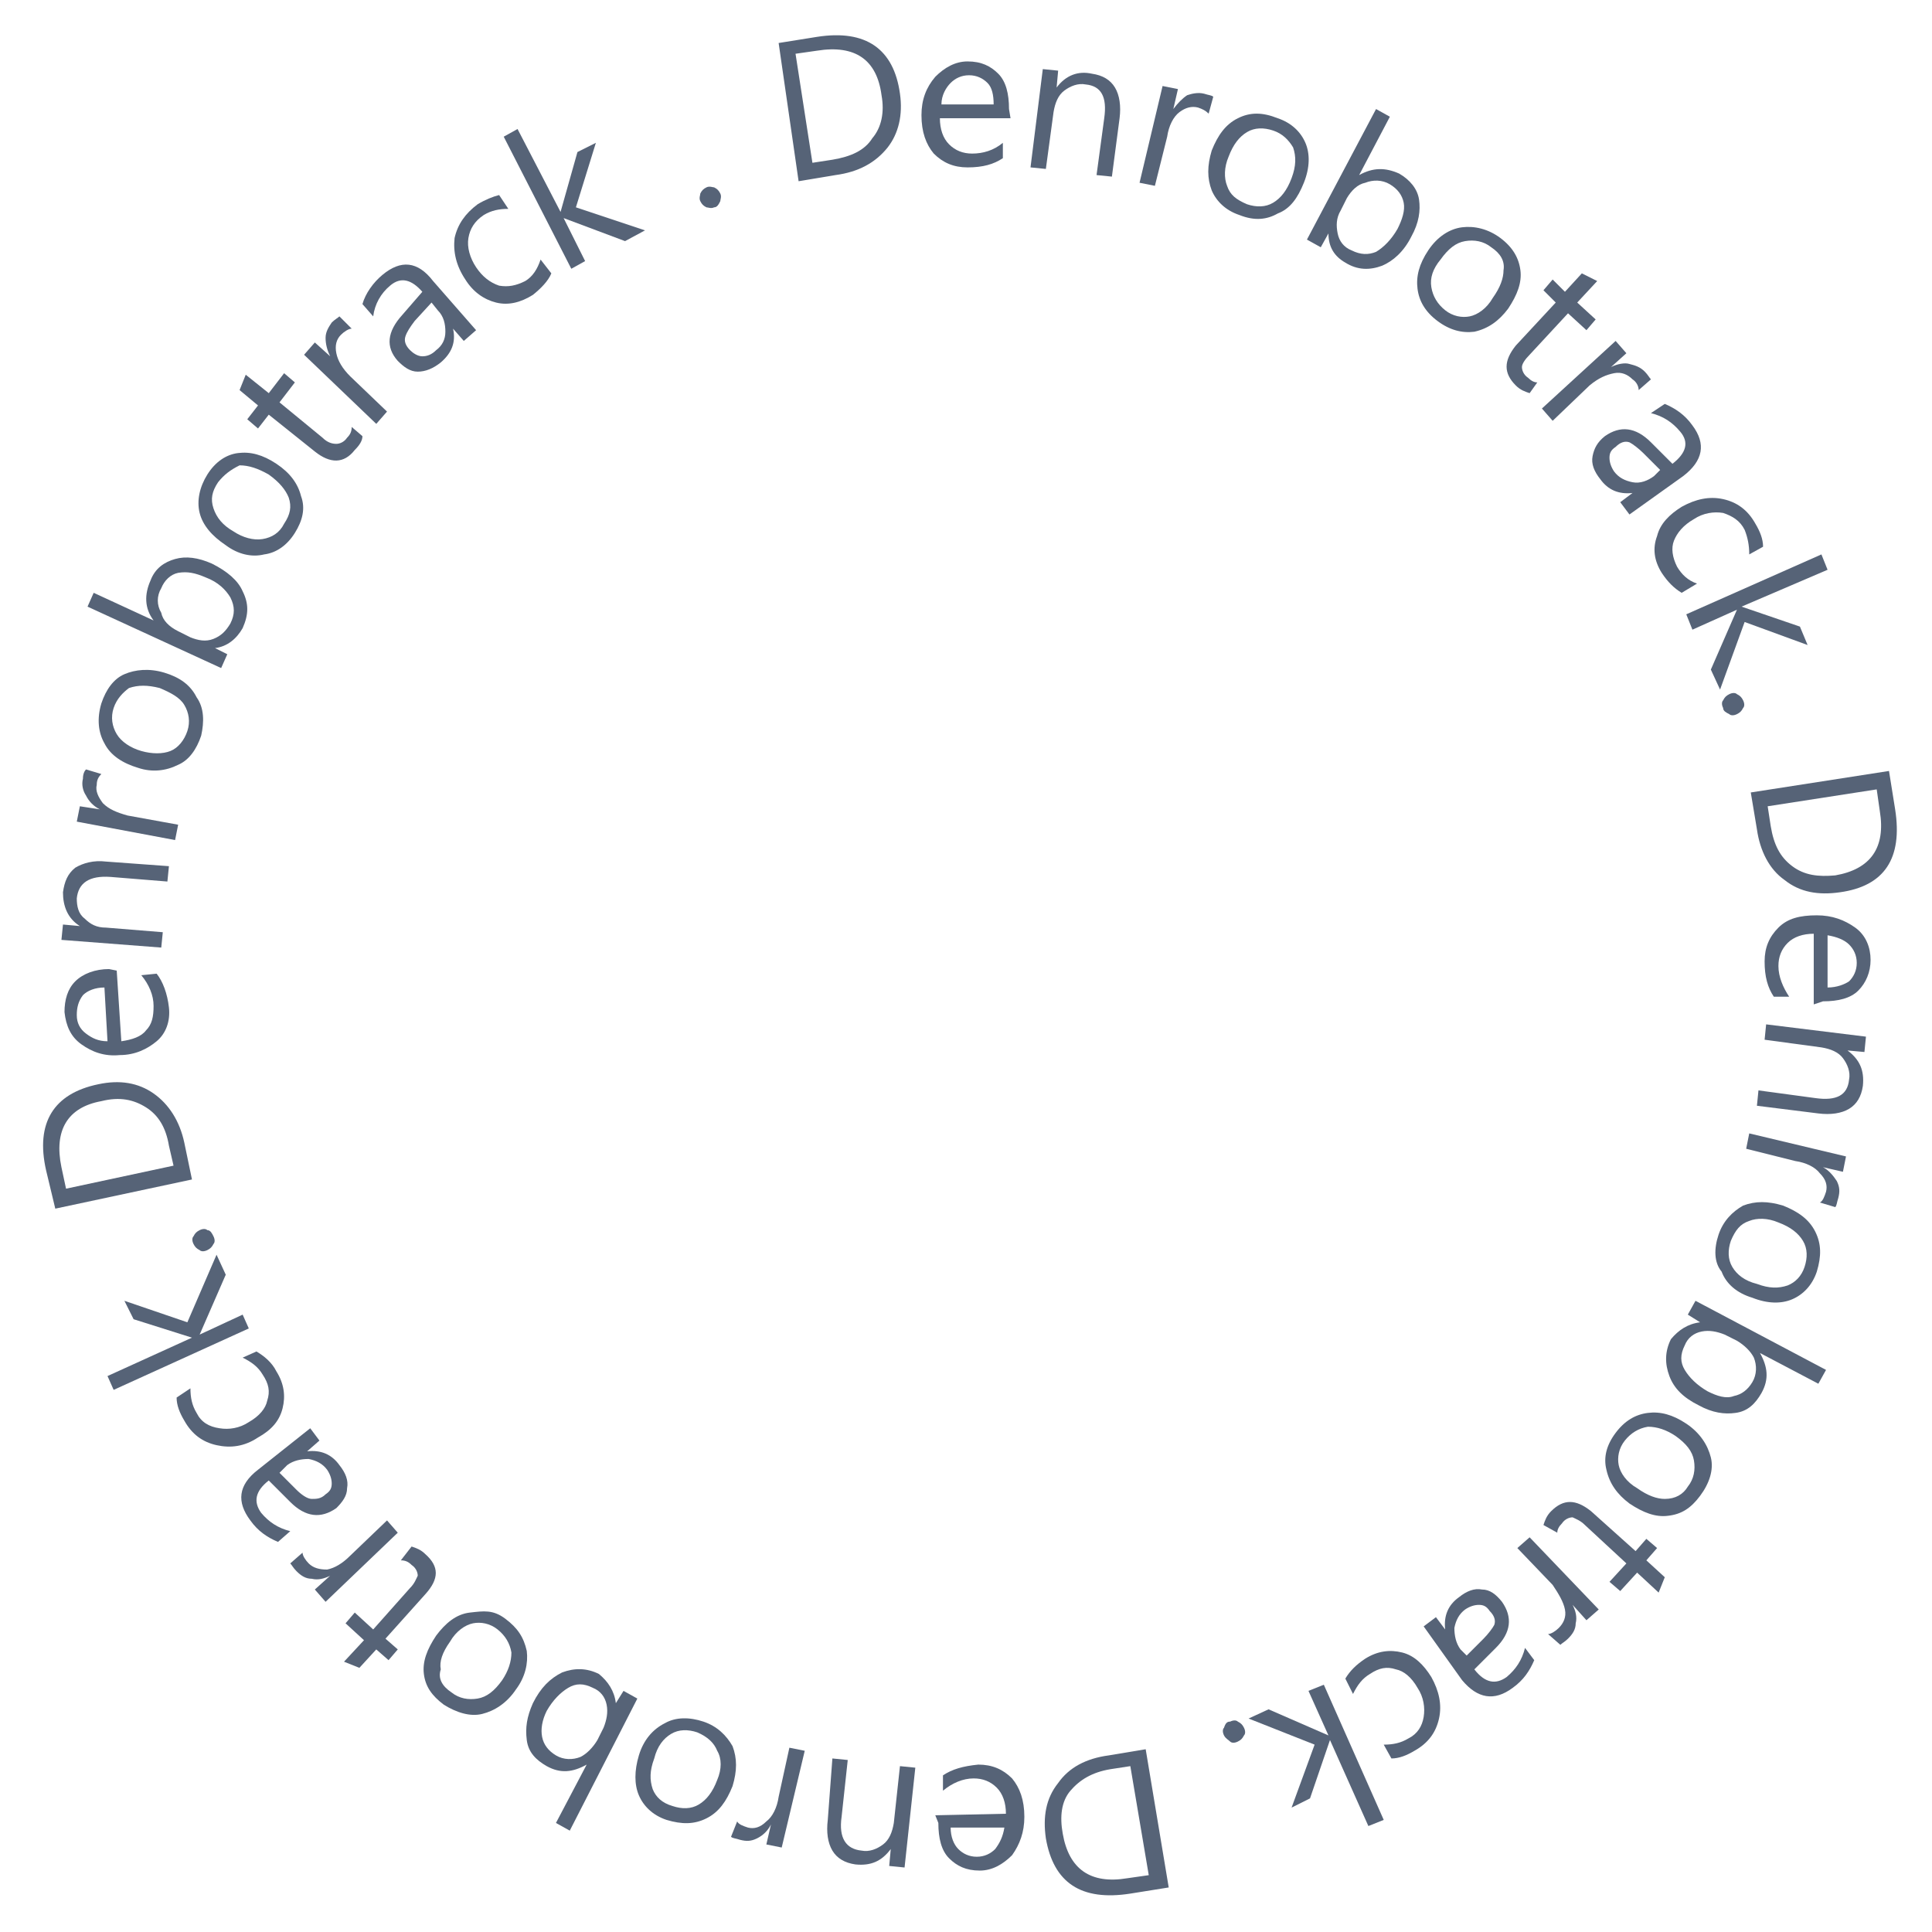 <svg xmlns="http://www.w3.org/2000/svg" xmlns:xlink="http://www.w3.org/1999/xlink" id="Layer_1" x="0px" y="0px" viewBox="0 0 125.8 125.8" style="enable-background:new 0 0 125.8 125.8;" xml:space="preserve"><style type="text/css">	.st0{fill:#566377;}</style><g>	<g>		<path class="st0" d="M12.5,76.8l-8.9,1.9L3,76.2c-0.7-3.1,0.5-5,3.4-5.6c1.4-0.3,2.6-0.1,3.6,0.6c1,0.7,1.7,1.8,2,3.2L12.5,76.8z    M4.3,77.4l7-1.5L11,74.6c-0.2-1.2-0.7-2-1.5-2.5c-0.8-0.5-1.7-0.7-2.9-0.4C4.4,72.1,3.5,73.6,4,76L4.3,77.4z"></path>		<path class="st0" d="M7.6,63.2l0.3,4.6c0.7-0.1,1.3-0.3,1.6-0.7c0.4-0.4,0.5-0.9,0.5-1.6c0-0.7-0.3-1.4-0.8-2l1-0.1   c0.4,0.5,0.7,1.3,0.8,2.2c0.1,0.9-0.2,1.7-0.8,2.2s-1.4,0.9-2.4,0.9c-1,0.1-1.8-0.2-2.5-0.7c-0.7-0.5-1-1.2-1.1-2.1   c0-0.8,0.2-1.5,0.7-2c0.5-0.5,1.3-0.8,2.2-0.8L7.6,63.2z M6.8,64.3c-0.6,0-1.1,0.2-1.4,0.5C5.1,65.2,5,65.6,5,66.1   c0,0.5,0.2,0.9,0.6,1.2C6,67.6,6.4,67.8,7,67.8L6.8,64.3z"></path>		<path class="st0" d="M11,56.4l-0.1,1l-3.7-0.3c-1.4-0.1-2.1,0.4-2.2,1.4c0,0.5,0.1,1,0.5,1.3c0.4,0.4,0.8,0.6,1.4,0.6l3.7,0.3   l-0.1,1l-6.5-0.5l0.1-1l1.1,0.1l0,0c-0.8-0.5-1.1-1.3-1.1-2.2c0.1-0.7,0.3-1.2,0.8-1.6c0.5-0.3,1.2-0.5,2-0.4L11,56.4z"></path>		<path class="st0" d="M6.6,50.4c-0.2,0.2-0.3,0.4-0.3,0.7c-0.1,0.4,0.1,0.8,0.4,1.2c0.4,0.4,0.9,0.6,1.6,0.8l3.3,0.6l-0.2,1   l-6.4-1.2l0.2-1l1.3,0.2l0,0c-0.4-0.2-0.7-0.5-0.9-0.9c-0.2-0.3-0.3-0.7-0.2-1.1c0-0.3,0.1-0.5,0.2-0.6L6.6,50.4z"></path>		<path class="st0" d="M13.1,47.9c-0.3,0.9-0.8,1.6-1.5,1.9C10.8,50.2,9.9,50.3,9,50c-1-0.3-1.8-0.8-2.2-1.6   c-0.4-0.7-0.5-1.6-0.2-2.6c0.3-0.9,0.8-1.6,1.5-1.9s1.6-0.4,2.6-0.1c1,0.3,1.7,0.8,2.1,1.6C13.3,46.1,13.3,47,13.1,47.9z    M7.4,46.1c-0.2,0.6-0.1,1.2,0.2,1.7c0.3,0.5,0.9,0.9,1.6,1.1c0.7,0.2,1.4,0.2,1.9,0s0.9-0.7,1.1-1.3c0.2-0.6,0.1-1.2-0.2-1.7   c-0.3-0.5-0.9-0.8-1.6-1.1c-0.8-0.2-1.4-0.2-2,0C8,45.1,7.6,45.5,7.4,46.1z"></path>		<path class="st0" d="M14,42.2L14,42.2l0.8,0.4l-0.4,0.9l-8.7-4l0.4-0.9l3.9,1.8l0,0c-0.6-0.8-0.6-1.7-0.2-2.6   c0.3-0.8,0.9-1.2,1.6-1.4c0.7-0.2,1.5-0.1,2.4,0.3c1,0.5,1.7,1.1,2,1.8c0.4,0.8,0.4,1.5,0,2.4C15.4,41.6,14.8,42.1,14,42.2z    M11.6,41.1l0.8,0.4c0.5,0.2,1,0.3,1.5,0.1c0.5-0.2,0.8-0.5,1.1-1c0.3-0.6,0.3-1.1,0-1.7c-0.3-0.5-0.8-1-1.6-1.3   c-0.7-0.3-1.2-0.4-1.8-0.3c-0.5,0.1-0.9,0.5-1.1,1c-0.3,0.5-0.3,1.1,0,1.6C10.6,40.4,11,40.8,11.6,41.1z"></path>		<path class="st0" d="M19.2,34.7c-0.5,0.8-1.2,1.3-2,1.4c-0.8,0.2-1.7,0-2.5-0.6c-0.9-0.6-1.5-1.3-1.7-2.1c-0.2-0.8,0-1.7,0.5-2.5   c0.5-0.8,1.2-1.3,2-1.4s1.6,0.1,2.5,0.7c0.9,0.6,1.4,1.3,1.6,2.1C19.9,33.1,19.7,33.9,19.2,34.7z M14.2,31.4   c-0.4,0.6-0.5,1.1-0.3,1.7c0.2,0.6,0.6,1.1,1.3,1.5c0.6,0.4,1.3,0.6,1.9,0.5c0.6-0.1,1.1-0.4,1.4-1c0.4-0.6,0.5-1.1,0.3-1.7   c-0.2-0.5-0.6-1-1.3-1.5c-0.7-0.4-1.3-0.6-1.9-0.6C15,30.6,14.6,30.9,14.2,31.4z"></path>		<path class="st0" d="M23.6,28.4c0,0.3-0.2,0.6-0.5,0.9c-0.7,0.9-1.6,0.9-2.6,0.1l-3-2.4l-0.7,0.9l-0.7-0.6l0.7-0.9l-1.2-1l0.4-1   l1.5,1.2l1-1.3l0.7,0.6l-1,1.3l2.8,2.3c0.3,0.3,0.6,0.4,0.9,0.4c0.2,0,0.5-0.1,0.7-0.4c0.2-0.2,0.3-0.4,0.3-0.7L23.6,28.4z"></path>		<path class="st0" d="M22.9,21.4c-0.2,0-0.5,0.2-0.7,0.4c-0.3,0.3-0.4,0.7-0.3,1.2c0.1,0.5,0.4,1,0.9,1.5l2.4,2.3l-0.7,0.8   l-4.7-4.5l0.7-0.8l1,0.9l0,0c-0.2-0.4-0.3-0.8-0.3-1.2c0-0.4,0.2-0.7,0.4-1c0.2-0.2,0.4-0.3,0.5-0.4L22.9,21.4z"></path>		<path class="st0" d="M31,21.5l-0.8,0.7l-0.7-0.8l0,0c0.2,0.9-0.1,1.6-0.8,2.2c-0.5,0.4-1,0.6-1.5,0.6c-0.5,0-0.9-0.3-1.3-0.7   c-0.8-0.9-0.7-1.9,0.3-3l1.3-1.5c-0.7-0.8-1.4-1-2.1-0.4c-0.6,0.5-1,1.2-1.1,2l-0.7-0.8c0.2-0.7,0.7-1.4,1.3-1.9   c1.2-1,2.3-0.9,3.3,0.4L31,21.5z M28.1,19.7L27,20.9c-0.3,0.4-0.5,0.7-0.6,1c-0.1,0.3,0,0.6,0.3,0.9c0.2,0.2,0.5,0.4,0.8,0.4   c0.3,0,0.6-0.1,0.9-0.4c0.4-0.3,0.6-0.7,0.6-1.2c0-0.5-0.1-1-0.5-1.4L28.1,19.7z"></path>		<path class="st0" d="M35.9,17.8c-0.2,0.5-0.7,1-1.2,1.4c-0.8,0.5-1.6,0.7-2.4,0.5c-0.8-0.2-1.5-0.7-2-1.5   c-0.6-0.9-0.8-1.8-0.7-2.7c0.2-0.9,0.7-1.6,1.5-2.2c0.5-0.3,1-0.5,1.4-0.6l0.6,0.9c-0.6,0-1.1,0.1-1.6,0.4c-0.6,0.4-0.9,0.9-1,1.5   c-0.1,0.6,0.1,1.3,0.5,1.9c0.4,0.6,0.9,1,1.5,1.2c0.6,0.1,1.1,0,1.7-0.3c0.5-0.3,0.8-0.8,1-1.4L35.9,17.8z"></path>		<path class="st0" d="M42,15l-1.3,0.7l-4-1.5l0,0l1.4,2.8l-0.9,0.5l-4.4-8.6l0.9-0.5l2.8,5.4l0,0l1.1-3.9l1.2-0.6l-1.3,4.2L42,15z"></path>		<path class="st0" d="M46.5,13.5c-0.2,0.1-0.4,0-0.5,0c-0.2-0.1-0.3-0.2-0.4-0.4c-0.1-0.2,0-0.4,0-0.5c0.1-0.2,0.2-0.3,0.4-0.4   c0.2-0.1,0.4,0,0.5,0c0.2,0.1,0.3,0.2,0.4,0.4c0.1,0.2,0,0.4,0,0.5C46.8,13.3,46.7,13.5,46.5,13.5z"></path>		<path class="st0" d="M52,11.8l-1.3-9l2.5-0.4c3.2-0.5,5,0.8,5.4,3.7c0.2,1.4-0.1,2.6-0.8,3.5c-0.8,1-1.9,1.6-3.4,1.8L52,11.8z    M51.8,3.5l1.1,7.1l1.3-0.2c1.2-0.2,2.1-0.6,2.6-1.4c0.6-0.7,0.8-1.7,0.6-2.8c-0.3-2.3-1.7-3.3-4.2-2.9L51.8,3.5z"></path>		<path class="st0" d="M65.8,7.7l-4.6,0c0,0.7,0.2,1.3,0.6,1.7c0.4,0.4,0.9,0.6,1.5,0.6c0.7,0,1.4-0.2,2-0.7v1   c-0.6,0.4-1.3,0.6-2.3,0.6c-0.9,0-1.6-0.3-2.2-0.9c-0.5-0.6-0.8-1.4-0.8-2.5c0-1,0.3-1.8,0.9-2.5c0.6-0.6,1.3-1,2.1-1   c0.9,0,1.5,0.3,2,0.8c0.5,0.5,0.7,1.3,0.7,2.3L65.8,7.7z M64.7,6.8c0-0.6-0.1-1.1-0.4-1.4c-0.3-0.3-0.7-0.5-1.2-0.5   c-0.5,0-0.9,0.2-1.2,0.5s-0.6,0.8-0.6,1.4L64.7,6.8z"></path>		<path class="st0" d="M72.4,11.5l-1-0.1l0.5-3.7c0.2-1.4-0.2-2.1-1.2-2.2c-0.5-0.1-1,0.1-1.4,0.4c-0.4,0.3-0.6,0.8-0.7,1.4   l-0.5,3.7l-1-0.1l0.8-6.4l1,0.1l-0.1,1.1l0,0c0.6-0.8,1.4-1.1,2.3-0.9c0.7,0.1,1.2,0.4,1.5,0.9c0.3,0.5,0.4,1.2,0.3,2L72.4,11.5z"></path>		<path class="st0" d="M78.7,7.4C78.5,7.2,78.3,7.1,78,7c-0.4-0.1-0.8,0-1.2,0.3c-0.4,0.3-0.7,0.9-0.8,1.6l-0.8,3.2l-1-0.2l1.5-6.3   l1,0.2l-0.3,1.3l0,0c0.3-0.4,0.6-0.7,0.9-0.9C77.6,6.1,78,6,78.4,6.1c0.3,0.1,0.5,0.1,0.6,0.2L78.7,7.4z"></path>		<path class="st0" d="M80.7,14c-0.9-0.3-1.5-0.9-1.8-1.6c-0.3-0.8-0.3-1.6,0-2.6c0.4-1,0.9-1.7,1.7-2.1c0.8-0.4,1.6-0.4,2.6,0   c0.9,0.3,1.5,0.9,1.8,1.6c0.3,0.7,0.3,1.6-0.1,2.6c-0.4,1-0.9,1.7-1.7,2C82.5,14.3,81.7,14.4,80.7,14z M82.9,8.5   c-0.6-0.2-1.2-0.2-1.7,0.1c-0.5,0.3-0.9,0.8-1.2,1.6c-0.3,0.7-0.3,1.4-0.1,1.9c0.2,0.6,0.6,0.9,1.3,1.2c0.6,0.2,1.2,0.2,1.7-0.1   c0.5-0.3,0.9-0.8,1.2-1.6c0.3-0.8,0.3-1.4,0.1-2C83.9,9.1,83.5,8.7,82.9,8.5z"></path>		<path class="st0" d="M86.5,15.2L86.5,15.2L86,16.1l-0.9-0.5l4.5-8.5l0.9,0.5l-2,3.8l0,0c0.9-0.5,1.7-0.5,2.6-0.1   c0.7,0.4,1.2,1,1.3,1.7c0.1,0.7,0,1.5-0.5,2.4c-0.5,1-1.2,1.6-1.9,1.9c-0.8,0.3-1.6,0.3-2.4-0.2C86.9,16.7,86.5,16.1,86.5,15.2z    M87.7,12.9l-0.4,0.8c-0.3,0.5-0.3,1-0.2,1.5c0.1,0.5,0.4,0.9,0.9,1.1c0.6,0.3,1.1,0.3,1.6,0.1c0.5-0.3,1-0.8,1.4-1.5   c0.3-0.6,0.5-1.2,0.4-1.7c-0.1-0.5-0.4-0.9-0.9-1.2c-0.5-0.3-1.1-0.3-1.6-0.1C88.4,12,88,12.4,87.7,12.9z"></path>		<path class="st0" d="M93.6,20.9c-0.8-0.6-1.2-1.3-1.3-2.1c-0.1-0.8,0.1-1.6,0.7-2.5c0.6-0.9,1.4-1.4,2.2-1.5   c0.8-0.1,1.7,0.1,2.5,0.7c0.8,0.6,1.2,1.3,1.3,2.1c0.1,0.8-0.2,1.6-0.8,2.5c-0.6,0.8-1.3,1.3-2.2,1.5   C95.2,21.7,94.4,21.5,93.6,20.9z M97.1,16.1c-0.5-0.4-1.1-0.5-1.7-0.4c-0.6,0.1-1.1,0.5-1.6,1.2c-0.5,0.6-0.7,1.2-0.6,1.8   c0.1,0.6,0.4,1.1,0.9,1.5c0.5,0.4,1.1,0.5,1.6,0.4c0.5-0.1,1.1-0.5,1.5-1.2c0.5-0.7,0.7-1.3,0.7-1.8C98,17,97.7,16.5,97.1,16.1z"></path>		<path class="st0" d="M99.6,25.6c-0.3-0.1-0.6-0.2-0.9-0.5c-0.8-0.8-0.8-1.6,0-2.6l2.6-2.8l-0.8-0.8l0.6-0.7l0.8,0.8l1.1-1.2l1,0.5   l-1.3,1.4l1.2,1.1l-0.6,0.7l-1.2-1.1l-2.5,2.7c-0.3,0.3-0.5,0.6-0.5,0.8c0,0.2,0.1,0.5,0.4,0.7c0.2,0.2,0.4,0.3,0.6,0.3L99.6,25.6   z"></path>		<path class="st0" d="M106.7,25.4c0-0.2-0.1-0.5-0.4-0.7c-0.3-0.3-0.7-0.5-1.2-0.4c-0.5,0.1-1,0.3-1.6,0.8l-2.4,2.3l-0.7-0.8   l4.8-4.4l0.7,0.8l-1,0.9l0,0c0.4-0.2,0.9-0.3,1.2-0.2c0.4,0.1,0.7,0.2,1,0.5c0.2,0.2,0.3,0.4,0.4,0.5L106.7,25.4z"></path>		<path class="st0" d="M106.1,33.5l-0.6-0.8l0.8-0.6l0,0c-0.9,0.1-1.6-0.2-2.1-0.9c-0.4-0.5-0.6-1-0.5-1.5c0.1-0.5,0.3-0.9,0.8-1.3   c1-0.7,2-0.6,3,0.4l1.4,1.4c0.9-0.7,1.1-1.4,0.5-2.1c-0.5-0.6-1.1-1-1.9-1.2l0.9-0.6c0.7,0.3,1.3,0.7,1.8,1.4   c0.9,1.2,0.7,2.3-0.6,3.3L106.1,33.5z M108.1,30.6l-1.1-1.1c-0.3-0.3-0.7-0.6-0.9-0.7c-0.3-0.1-0.6,0-0.9,0.3   c-0.3,0.2-0.4,0.4-0.4,0.7c0,0.3,0.1,0.6,0.3,0.9c0.3,0.4,0.7,0.6,1.2,0.7c0.5,0.1,1-0.1,1.4-0.4L108.1,30.6z"></path>		<path class="st0" d="M109.5,38.6c-0.5-0.3-0.9-0.7-1.3-1.3c-0.5-0.8-0.6-1.6-0.3-2.4c0.2-0.8,0.8-1.4,1.6-1.9   c0.9-0.5,1.8-0.7,2.7-0.5c0.9,0.2,1.6,0.7,2.1,1.6c0.3,0.5,0.5,1,0.5,1.5l-0.9,0.5c0-0.6-0.1-1.1-0.3-1.6   c-0.3-0.6-0.8-0.9-1.4-1.1c-0.6-0.1-1.3,0-1.9,0.4c-0.7,0.4-1.1,0.9-1.3,1.4s-0.1,1.1,0.2,1.7c0.3,0.5,0.7,0.9,1.3,1.1L109.5,38.6   z"></path>		<path class="st0" d="M112,44.9l-0.6-1.3l1.7-3.9l0,0l-2.9,1.3l-0.4-1l8.8-3.9l0.4,1l-5.6,2.4l0,0l3.8,1.3l0.5,1.2l-4.1-1.5   L112,44.9z"></path>		<path class="st0" d="M112.2,46.1c-0.1-0.2-0.1-0.4,0-0.5c0.1-0.2,0.2-0.3,0.4-0.4c0.2-0.1,0.4-0.1,0.5,0c0.2,0.1,0.3,0.2,0.4,0.4   c0.1,0.2,0.1,0.4,0,0.5c-0.1,0.2-0.2,0.3-0.4,0.4c-0.2,0.1-0.4,0.1-0.5,0C112.4,46.4,112.2,46.3,112.2,46.1z"></path>		<path class="st0" d="M114,51.6l9-1.4l0.4,2.5c0.5,3.2-0.7,5-3.6,5.4c-1.4,0.2-2.6,0-3.6-0.8c-1-0.7-1.6-1.9-1.8-3.3L114,51.6z    M122.2,51.4l-7.1,1.1l0.2,1.3c0.2,1.2,0.6,2,1.4,2.6s1.7,0.7,2.8,0.6c2.3-0.4,3.3-1.8,2.9-4.2L122.2,51.4z"></path>		<path class="st0" d="M118.1,65.4l0-4.6c-0.7,0-1.3,0.2-1.7,0.6c-0.4,0.4-0.6,0.9-0.6,1.5c0,0.7,0.3,1.4,0.7,2l-1,0   c-0.4-0.6-0.6-1.3-0.6-2.3c0-0.9,0.3-1.6,0.9-2.2s1.4-0.8,2.5-0.8c1,0,1.8,0.3,2.5,0.8s1,1.3,1,2.1s-0.3,1.5-0.8,2   c-0.5,0.5-1.3,0.7-2.3,0.7L118.1,65.4z M119,64.3c0.6,0,1.1-0.2,1.4-0.4c0.3-0.3,0.5-0.7,0.5-1.2c0-0.5-0.2-0.9-0.5-1.2   s-0.8-0.5-1.4-0.6L119,64.3z"></path>		<path class="st0" d="M114.4,72l0.1-1l3.7,0.5c1.4,0.2,2.1-0.2,2.2-1.2c0.1-0.5-0.1-1-0.4-1.4c-0.3-0.4-0.8-0.6-1.4-0.7l-3.7-0.5   l0.1-1l6.5,0.8l-0.1,1l-1.1-0.1l0,0c0.8,0.6,1.1,1.3,1,2.3c-0.1,0.7-0.4,1.2-0.9,1.5s-1.2,0.4-2,0.3L114.4,72z"></path>		<path class="st0" d="M118.5,78.3c0.2-0.1,0.3-0.4,0.4-0.7c0.1-0.4,0-0.8-0.4-1.2c-0.3-0.4-0.9-0.7-1.6-0.8l-3.2-0.8l0.2-1l6.3,1.5   l-0.2,1l-1.3-0.3l0,0c0.4,0.2,0.7,0.6,0.9,0.9c0.2,0.4,0.2,0.7,0.1,1.1c-0.1,0.3-0.1,0.5-0.2,0.6L118.5,78.3z"></path>		<path class="st0" d="M111.9,80.4c0.3-0.9,0.9-1.5,1.6-1.9c0.8-0.3,1.6-0.3,2.6,0c1,0.4,1.7,0.9,2.1,1.7c0.4,0.8,0.4,1.6,0.1,2.6   c-0.3,0.9-0.9,1.5-1.6,1.8s-1.6,0.3-2.6-0.1c-1-0.3-1.7-0.9-2-1.7C111.6,82.2,111.6,81.3,111.9,80.4z M117.5,82.5   c0.2-0.6,0.2-1.2-0.1-1.7s-0.8-0.9-1.6-1.2c-0.7-0.3-1.4-0.3-1.9-0.1c-0.6,0.2-0.9,0.6-1.2,1.3c-0.2,0.6-0.2,1.2,0.1,1.7   c0.3,0.5,0.8,0.9,1.6,1.1c0.8,0.3,1.4,0.3,2,0.1C116.9,83.5,117.3,83.1,117.5,82.5z"></path>		<path class="st0" d="M110.7,86.1L110.7,86.1l-0.8-0.5l0.5-0.9l8.5,4.5l-0.5,0.9l-3.8-2l0,0c0.5,0.9,0.6,1.7,0.1,2.6   c-0.4,0.7-0.9,1.2-1.7,1.3c-0.7,0.1-1.5,0-2.4-0.5c-1-0.5-1.6-1.1-1.9-1.9c-0.3-0.8-0.3-1.6,0.1-2.4   C109.3,86.6,109.9,86.2,110.7,86.1z M113.1,87.3l-0.8-0.4c-0.5-0.2-1-0.3-1.5-0.2c-0.5,0.1-0.9,0.4-1.1,0.9   c-0.3,0.6-0.3,1.1,0,1.6c0.3,0.5,0.8,1,1.5,1.4c0.6,0.3,1.2,0.5,1.7,0.3c0.5-0.1,0.9-0.4,1.2-0.9c0.3-0.5,0.3-1.1,0.1-1.6   C114,88,113.6,87.6,113.1,87.3z"></path>		<path class="st0" d="M105.2,93.3c0.6-0.8,1.3-1.2,2.1-1.3s1.6,0.1,2.5,0.7c0.9,0.6,1.4,1.4,1.6,2.2c0.2,0.8-0.1,1.7-0.7,2.5   c-0.6,0.8-1.2,1.2-2.1,1.3c-0.8,0.1-1.6-0.2-2.5-0.8c-0.8-0.6-1.3-1.3-1.5-2.2C104.4,94.9,104.6,94.1,105.2,93.3z M109.9,96.8   c0.4-0.5,0.5-1.1,0.4-1.7s-0.5-1.1-1.2-1.6c-0.6-0.4-1.2-0.6-1.8-0.6c-0.6,0.1-1.1,0.4-1.5,0.9c-0.4,0.5-0.5,1.1-0.4,1.6   c0.1,0.5,0.5,1.1,1.2,1.5c0.7,0.5,1.3,0.7,1.8,0.7C109.1,97.6,109.6,97.3,109.9,96.8z"></path>		<path class="st0" d="M100.5,99.3c0.1-0.3,0.2-0.6,0.5-0.9c0.8-0.8,1.6-0.8,2.6,0l2.9,2.6l0.7-0.8l0.7,0.6l-0.7,0.8l1.2,1.1l-0.4,1   l-1.4-1.3l-1.1,1.2l-0.7-0.6l1.1-1.2l-2.7-2.5c-0.3-0.3-0.6-0.4-0.8-0.5c-0.2,0-0.5,0.1-0.7,0.4c-0.2,0.2-0.3,0.4-0.3,0.6   L100.5,99.3z"></path>		<path class="st0" d="M100.8,106.4c0.2,0,0.5-0.2,0.7-0.4c0.3-0.3,0.5-0.7,0.4-1.2c-0.1-0.5-0.4-1-0.8-1.6l-2.3-2.4l0.8-0.7   l4.5,4.7l-0.8,0.7l-0.9-1l0,0c0.2,0.4,0.3,0.8,0.2,1.2c0,0.4-0.2,0.7-0.5,1c-0.2,0.2-0.4,0.3-0.5,0.4L100.8,106.4z"></path>		<path class="st0" d="M92.7,105.9l0.8-0.6l0.6,0.8l0,0c-0.1-0.9,0.2-1.6,0.9-2.1c0.5-0.4,1-0.6,1.5-0.5c0.5,0,0.9,0.3,1.3,0.8   c0.7,1,0.6,2-0.4,3l-1.4,1.4c0.7,0.9,1.4,1,2.1,0.5c0.6-0.5,1-1.1,1.2-1.9l0.6,0.8c-0.3,0.7-0.7,1.3-1.4,1.8   c-1.2,0.9-2.3,0.7-3.3-0.5L92.7,105.9z M95.5,107.8l1.1-1.1c0.3-0.3,0.6-0.7,0.7-0.9c0.1-0.3,0-0.6-0.3-0.9   c-0.2-0.3-0.4-0.4-0.7-0.4c-0.3,0-0.6,0.1-0.9,0.3c-0.4,0.3-0.6,0.7-0.7,1.2c0,0.5,0.1,1,0.4,1.4L95.5,107.8z"></path>		<path class="st0" d="M87.6,109.3c0.3-0.5,0.7-0.9,1.3-1.3c0.8-0.5,1.6-0.6,2.4-0.4c0.8,0.2,1.4,0.8,1.9,1.6   c0.5,0.9,0.7,1.8,0.5,2.7c-0.2,0.9-0.7,1.6-1.6,2.1c-0.5,0.3-1,0.5-1.5,0.5l-0.5-0.9c0.6,0,1.1-0.1,1.6-0.4c0.6-0.3,0.9-0.8,1-1.4   s0-1.3-0.4-1.9c-0.4-0.7-0.9-1.1-1.4-1.2c-0.6-0.2-1.1-0.1-1.7,0.3c-0.5,0.3-0.8,0.7-1.1,1.3L87.6,109.3z"></path>		<path class="st0" d="M81.3,111.9l1.3-0.6l3.9,1.7l0,0l-1.3-2.9l1-0.4l3.9,8.8l-1,0.4l-2.5-5.6l0,0l-1.3,3.8l-1.2,0.6l1.5-4.1   L81.3,111.9z"></path>		<path class="st0" d="M80.1,112.1c0.2-0.1,0.4-0.1,0.5,0c0.2,0.1,0.3,0.2,0.4,0.4s0.1,0.4,0,0.5c-0.1,0.2-0.2,0.3-0.4,0.4   c-0.2,0.1-0.4,0.1-0.5,0s-0.3-0.2-0.4-0.4c-0.1-0.2-0.1-0.4,0-0.5C79.8,112.2,79.9,112.1,80.1,112.1z"></path>		<path class="st0" d="M74.6,113.9l1.5,9l-2.5,0.4c-3.2,0.5-5-0.7-5.5-3.6c-0.2-1.4,0-2.6,0.8-3.6c0.7-1,1.8-1.6,3.3-1.8L74.6,113.9   z M74.8,122.1l-1.2-7.1l-1.3,0.2c-1.2,0.2-2,0.7-2.6,1.4c-0.6,0.7-0.7,1.7-0.5,2.8c0.4,2.3,1.8,3.3,4.2,2.9L74.8,122.1z"></path>		<path class="st0" d="M60.9,118.2l4.6-0.1c0-0.7-0.2-1.3-0.6-1.7s-0.9-0.6-1.5-0.6c-0.7,0-1.4,0.3-2,0.8l0-1   c0.6-0.4,1.3-0.6,2.3-0.7c0.9,0,1.6,0.3,2.2,0.9c0.5,0.6,0.8,1.4,0.8,2.5c0,1-0.3,1.8-0.8,2.5c-0.6,0.6-1.3,1-2.1,1   c-0.9,0-1.5-0.3-2-0.8c-0.5-0.5-0.7-1.3-0.7-2.3L60.9,118.2z M61.9,119c0,0.6,0.2,1.1,0.5,1.4c0.3,0.3,0.7,0.5,1.2,0.5   c0.5,0,0.9-0.2,1.2-0.5c0.3-0.4,0.5-0.8,0.6-1.4L61.9,119z"></path>		<path class="st0" d="M54.2,114.5l1,0.1l-0.4,3.7c-0.2,1.4,0.3,2.1,1.3,2.2c0.5,0.1,1-0.1,1.4-0.4s0.6-0.8,0.7-1.4l0.4-3.7l1,0.1   l-0.7,6.5l-1-0.1l0.1-1.1l0,0c-0.6,0.8-1.3,1.1-2.3,1c-0.7-0.1-1.2-0.4-1.5-0.9s-0.4-1.2-0.3-2L54.2,114.5z"></path>		<path class="st0" d="M48,118.6c0.1,0.2,0.4,0.3,0.7,0.4c0.4,0.1,0.8,0,1.2-0.4c0.4-0.3,0.7-0.9,0.8-1.6l0.7-3.2l1,0.2l-1.5,6.3   l-1-0.2l0.3-1.3l0,0c-0.2,0.4-0.5,0.7-0.9,0.9s-0.7,0.2-1.1,0.1c-0.3-0.1-0.5-0.1-0.6-0.2L48,118.6z"></path>		<path class="st0" d="M45.8,112.1c0.9,0.3,1.5,0.9,1.9,1.6c0.3,0.8,0.3,1.6,0,2.6c-0.4,1-0.9,1.7-1.7,2.1c-0.8,0.4-1.6,0.4-2.6,0.1   c-0.9-0.3-1.5-0.9-1.8-1.6c-0.3-0.7-0.3-1.6,0-2.6c0.3-1,0.9-1.7,1.7-2.1C44,111.8,44.9,111.8,45.8,112.1z M43.8,117.6   c0.6,0.2,1.2,0.2,1.7-0.1c0.5-0.3,0.9-0.8,1.2-1.6c0.3-0.7,0.3-1.4,0-1.9c-0.2-0.5-0.6-0.9-1.3-1.2c-0.6-0.2-1.2-0.2-1.7,0.1   c-0.5,0.3-0.9,0.8-1.1,1.6c-0.3,0.8-0.3,1.4-0.1,2C42.7,117,43.1,117.4,43.8,117.6z"></path>		<path class="st0" d="M40.1,110.9L40.1,110.9l0.5-0.8l0.9,0.5l-4.4,8.6l-0.9-0.5l2-3.8l0,0c-0.9,0.5-1.7,0.6-2.6,0.1   c-0.7-0.4-1.2-0.9-1.3-1.7s0-1.5,0.4-2.4c0.5-1,1.1-1.6,1.9-2c0.8-0.3,1.6-0.3,2.4,0.1C39.6,109.5,40,110.1,40.1,110.9z    M38.9,113.3l0.4-0.8c0.2-0.5,0.3-1,0.2-1.5c-0.1-0.5-0.4-0.9-0.9-1.1c-0.6-0.3-1.1-0.3-1.6,0c-0.5,0.3-1,0.8-1.4,1.5   c-0.3,0.6-0.4,1.2-0.3,1.7c0.1,0.5,0.4,0.9,0.9,1.2c0.5,0.3,1.1,0.3,1.6,0.1C38.2,114.2,38.6,113.8,38.9,113.3z"></path>		<path class="st0" d="M32.9,105.4c0.8,0.6,1.2,1.2,1.4,2.1c0.1,0.8-0.1,1.7-0.7,2.5c-0.6,0.9-1.4,1.4-2.2,1.6   c-0.8,0.2-1.7-0.1-2.5-0.6c-0.8-0.6-1.2-1.2-1.3-2c-0.1-0.8,0.2-1.6,0.8-2.5c0.6-0.8,1.3-1.4,2.2-1.5S32.1,104.8,32.9,105.4z    M29.4,110.2c0.5,0.4,1.1,0.5,1.7,0.4c0.6-0.1,1.1-0.5,1.6-1.2c0.4-0.6,0.6-1.2,0.6-1.8c-0.1-0.6-0.4-1.1-0.9-1.5   c-0.5-0.4-1.1-0.5-1.6-0.4s-1.1,0.5-1.5,1.2c-0.5,0.7-0.7,1.3-0.6,1.8C28.5,109.3,28.8,109.8,29.4,110.2z"></path>		<path class="st0" d="M26.8,100.7c0.3,0.1,0.6,0.2,0.9,0.5c0.9,0.8,0.9,1.6,0,2.6l-2.6,2.9l0.8,0.7l-0.6,0.7l-0.8-0.7l-1.1,1.2   l-1-0.4l1.3-1.4l-1.2-1.1l0.6-0.7l1.2,1.1l2.4-2.7c0.3-0.3,0.4-0.6,0.5-0.8c0-0.2-0.1-0.5-0.4-0.7c-0.2-0.2-0.4-0.3-0.7-0.3   L26.8,100.7z"></path>		<path class="st0" d="M19.7,101.1c0,0.2,0.2,0.5,0.4,0.7c0.3,0.3,0.7,0.4,1.2,0.4c0.5-0.1,1-0.4,1.5-0.9l2.4-2.3l0.7,0.8l-4.7,4.5   l-0.7-0.8l1-0.9l0,0c-0.4,0.2-0.8,0.3-1.2,0.2c-0.4,0-0.7-0.2-1-0.5c-0.2-0.2-0.3-0.4-0.4-0.5L19.7,101.1z"></path>		<path class="st0" d="M20.2,93l0.6,0.8L20,94.5l0,0c0.9-0.1,1.6,0.2,2.1,0.9c0.4,0.5,0.6,1,0.5,1.5c0,0.5-0.3,0.9-0.7,1.3   c-1,0.7-2,0.6-3-0.4l-1.4-1.4c-0.9,0.7-1,1.4-0.5,2.1c0.5,0.6,1.1,1,1.9,1.2l-0.8,0.7c-0.7-0.3-1.3-0.7-1.8-1.4   c-0.9-1.2-0.8-2.3,0.5-3.3L20.2,93z M18.2,95.9l1.1,1.1c0.3,0.3,0.7,0.6,1,0.6s0.6,0,0.9-0.3c0.3-0.2,0.4-0.4,0.4-0.7   c0-0.3-0.1-0.6-0.3-0.9c-0.3-0.4-0.7-0.6-1.2-0.7c-0.5,0-1,0.1-1.4,0.4L18.2,95.9z"></path>		<path class="st0" d="M16.7,88c0.5,0.3,1,0.7,1.3,1.3c0.5,0.8,0.6,1.6,0.4,2.4c-0.2,0.8-0.7,1.4-1.6,1.9c-0.9,0.6-1.8,0.7-2.7,0.5   c-0.9-0.2-1.6-0.7-2.1-1.6c-0.3-0.5-0.5-1-0.5-1.5l0.9-0.6c0,0.6,0.1,1.1,0.4,1.6c0.3,0.6,0.8,0.9,1.5,1c0.6,0.1,1.3,0,1.9-0.4   c0.7-0.4,1.1-0.9,1.2-1.4c0.2-0.6,0.1-1.1-0.3-1.7c-0.3-0.5-0.7-0.8-1.3-1.1L16.7,88z"></path>		<path class="st0" d="M14.1,81.7l0.6,1.3l-1.7,3.9l0,0l2.8-1.3l0.4,0.9l-8.8,4l-0.4-0.9l5.5-2.5l0,0l-3.8-1.2l-0.6-1.2l4.1,1.4   L14.1,81.7z"></path>		<path class="st0" d="M13.9,80.5c0.1,0.2,0.1,0.4,0,0.5c-0.1,0.2-0.2,0.3-0.4,0.4c-0.2,0.1-0.4,0.1-0.5,0c-0.2-0.1-0.3-0.2-0.4-0.4   c-0.1-0.2-0.1-0.4,0-0.5c0.1-0.2,0.2-0.3,0.4-0.4c0.2-0.1,0.4-0.1,0.5,0C13.7,80.1,13.8,80.3,13.9,80.5z"></path>	</g></g></svg>